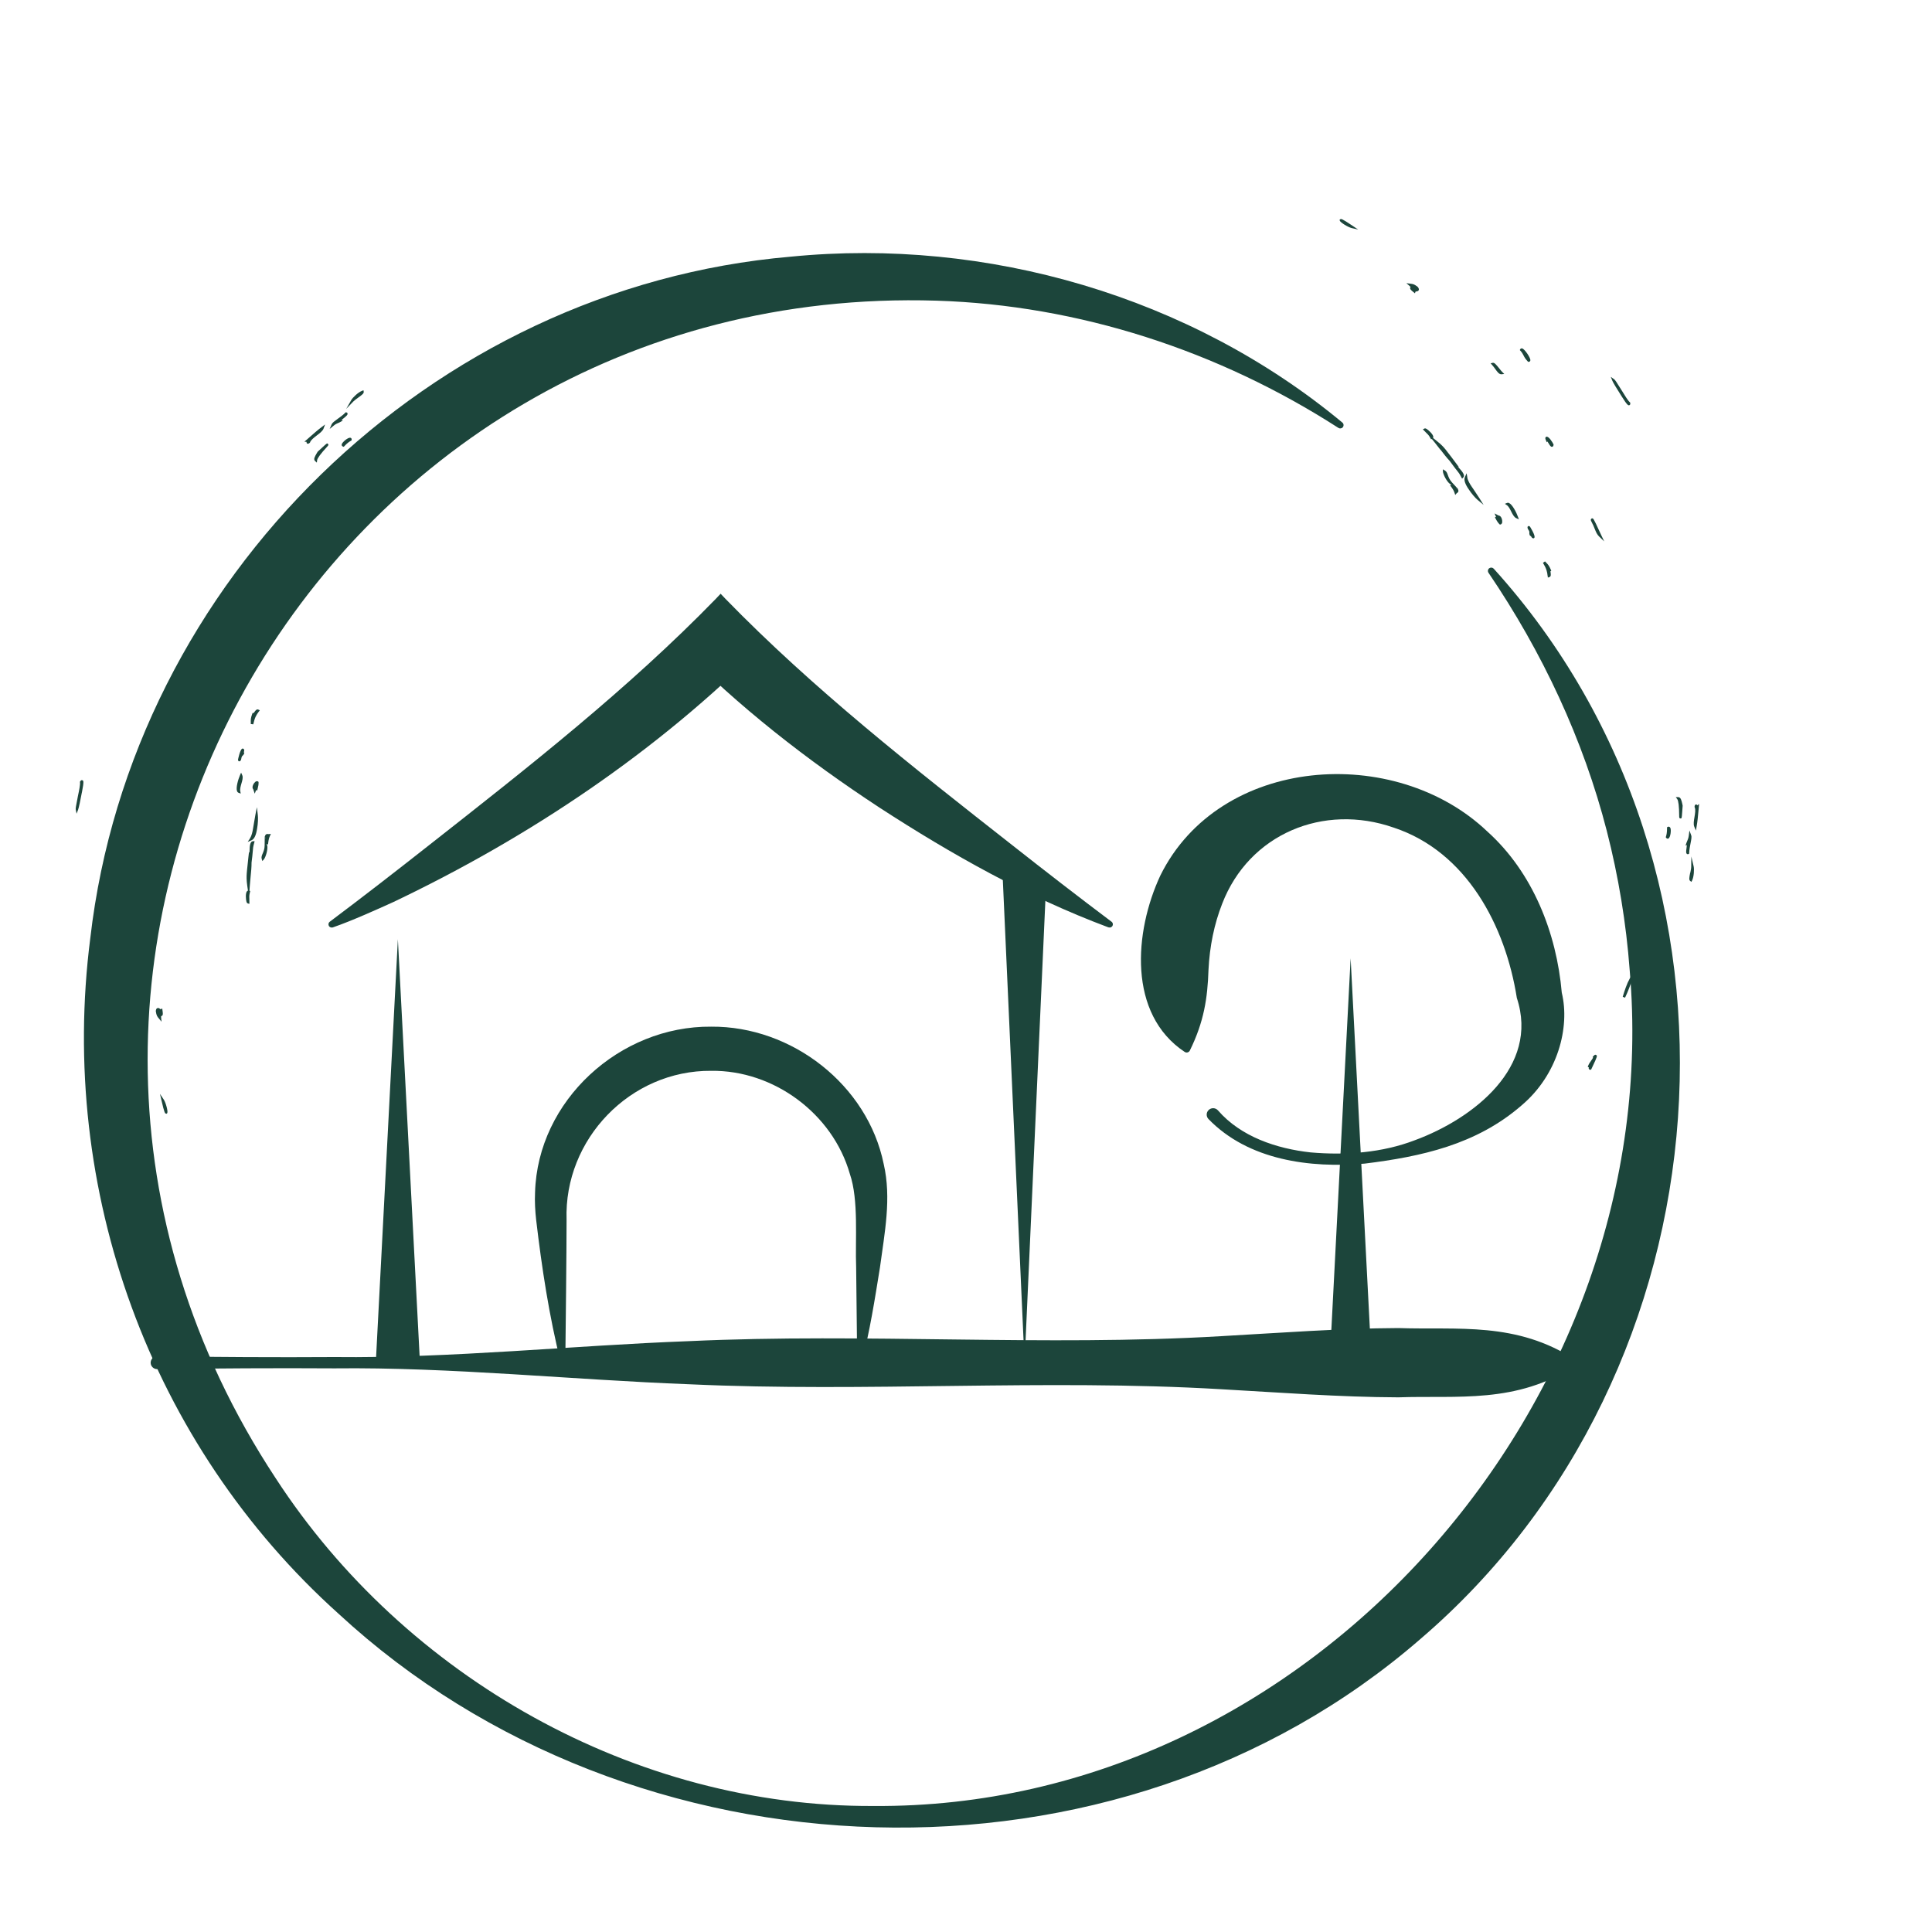 <svg xmlns="http://www.w3.org/2000/svg" id="Layer_1" viewBox="0 0 350 350"><defs><style>.cls-1{fill:#1c453b;}</style></defs><path class="cls-1" d="m30.06,201.74l.16.02.08-.13c.17-.26-.26-1.88-.64-2.44l-.68-1.02.28,1.2c.53,2.32.64,2.34.8,2.37"></path><path class="cls-1" d="m29.26,185.09l-.07-.74c-.01-.13-.01-.22-.01-.27.06,0,.14-.02.21-.09.13-.13.14-.37.04-.99l-.04-.31-.28.15s-.1-.06-.14-.09c-.11-.08-.27-.2-.46-.12-.22.08-.25.3-.28.51v.06c.09.77.31,1.02.49,1.23l.54.66Z"></path><path class="cls-1" d="m28.06,164.08v-.39c0-.32.05-.64.09-.95.09-.64.16-1.2-.2-1.47l-.38-.29.02.48c0,.22-.02.55-.04.87-.07.94-.09,1.4.17,1.55l.34.19Z"></path><path class="cls-1" d="m22.45,159.53c-.36.29-.66,2.19-.41,2.6.09.14.24.19.39.13l.13-.06v-.15c0-.48.09-.74.17-1.01.09-.32.19-.66.2-1.33v-.1s-.07-.07-.07-.07c-.12-.11-.28-.11-.41,0"></path><path class="cls-1" d="m45.39,158.92c.1-.97.19-1.91.18-2.65l.14-1.17c.05-.43.07-.72.09-.96.03-.47.05-.73.25-1.45l.08-.3h-.31c-.08.01-.21.04-.31.17-.3.35-.31,1.35-.29,1.98l-.1-.3-.12,1.05c-.13,1.13-.2,1.83-.25,2.36l-.05.57c-.04.62-.06,1.15.1,2.29l.12.84c-.05.02-.11.04-.15.08-.35.34-.22,1.56-.13,1.89.02.09.08.3.26.35l.28.07v-.29c0-.3,0-.51-.01-.68-.02-.4-.02-.58.11-1.15l.05-.21-.14-.04.06-.87c.04-.52.09-1.05.14-1.58"></path><path class="cls-1" d="m48.01,151.71l.05.03s0,.11,0,.19l-.05-.21Zm.37,1.41l-.06-.23.23.11.04-.32c.06-.53.16-.92.31-1.24l.17-.37-.4.04s-.05,0-.08-.01c-.13-.02-.47-.08-.59.38l-.02.07-.02-.07v.16s0,.03,0,.03h0s-.02,1.5-.02,1.5c0,.63-.2,1.08-.35,1.44-.15.35-.28.66-.18.99l.12.39.27-.3c.31-.35.79-1.84.6-2.57"></path><path class="cls-1" d="m45.29,151.89l-.42.63.7-.3s.03-.01.05-.02c.46-.23.78-.93.95-2.06.18-.99.2-1.97.14-2.47l-.17-1.44-.28,1.42c-.1.51-.18,1.02-.26,1.51-.05.33-.1.65-.16.95-.09.57-.24,1.29-.56,1.77"></path><path class="cls-1" d="m30.04,147.47c.15-.08.24-.31.28-.43l.13-.37-.18.03c.02-.12.05-.26.08-.37.1-.47.17-.78-.05-.92-.08-.05-.22-.08-.42.08l-.05.04-.02.06c-.12.34-.41,1.72.03,1.88.08.03.14.02.2,0"></path><path class="cls-1" d="m43.61,143.76l-.08-.4c-.09-.41.07-.93.21-1.43.16-.55.32-1.08.15-1.48l-.21-.48-.21.48c-.31.71-.78,2.28-.52,2.89.07.17.19.25.27.28l.38.14Z"></path><path class="cls-1" d="m46.37,143.19s.02-.05.03-.07l.18.11.08-.29c.14-.52.2-.91.18-1.19v-.1s-.08-.06-.08-.06c-.05-.04-.25-.17-.53.07-.27.23-.64.86-.41,1.25l.1.16s.01.08.02.11l.21.6.22-.59Z"></path><path class="cls-1" d="m44.16,135.69l-.13-.08h-.11c-.42.06-.8,1.99-.8,2-.02.23.13.29.18.3.06.02.12.01.16-.01.1-.05.16-.18.21-.27l.02-.07c.07-.49.16-.57.25-.65.08-.07.18-.16.27-.37l.05-.18-.1-.06s.01-.05.03-.09c.05-.19.1-.39-.04-.52"></path><path class="cls-1" d="m34.15,131.04c.06-.03.11-.08.17-.16l.03-.07c.16-.63.34-1.09.5-1.5.22-.57.4-1.02.37-1.59l-.06-1.25-.38,1.19c-.06.18-.15.45-.25.77-.84,2.48-.8,2.5-.57,2.61.07.03.14.04.21,0"></path><path class="cls-1" d="m61.91,80.49c-.05.19.05.36.24.41l.13.04.09-.1c.53-.58.93-.84,1.22-1l.09-.05.02-.1c.04-.23-.08-.36-.23-.39-.41-.09-1.47.79-1.57,1.21"></path><path class="cls-1" d="m64.88,72.04c.71-.51,1.05-.77,1.01-1.06l-.04-.28-.26.1c-.7.26-1.68,1.2-1.96,1.68l-.91,1.59,1.27-1.32c.2-.21.55-.46.89-.71"></path><path class="cls-1" d="m100.43,59.81l.13.02.04-.15c.07-.06.41-.14.63-.18.34-.07.72-.15,1.02-.3l.2-.1-.09-.2c.11-.06.19-.14.2-.26v-.17s-.22-.15-.22-.15l-.12.05c-.12.05-.31.12-.52.21-1.78.7-1.9.79-1.84,1.05.06.24.35.21.57.18"></path><path class="cls-1" d="m14.84,143.55c.41-2.08.27-2.13.08-2.2-.1-.04-.24-.04-.39.2l-.04.07v.08c.07.41-.16,1.52-.37,2.5l-.12.63c-.23,1.17-.32,1.64-.28,1.82l.15.76.28-.72c.14-.37.42-1.75.68-3.12"></path><path class="cls-1" d="m46.9,128.9l.17-.22-.25-.12c-.32-.16-.55.18-.71.4-.05.07-.13.19-.18.23l-.16-.05-.08.2c-.28.73-.27,1.11-.26,1.47,0,.11,0,.22,0,.35l.45.06c.27-1.23.53-1.67,1.02-2.33"></path><path class="cls-1" d="m58.44,81.01l-.89.82-.18.3c-.32.55-.63,1.07-.3,1.38l.33.3.05-.44c.05-.37.65-1.18,1.79-2.42.23-.25.34-.37.18-.53-.16-.16-.16-.16-.98.59"></path><path class="cls-1" d="m55.65,80.36c.09.05.18.04.26,0,.07-.03.13-.09.19-.13l.05-.04.02-.06c.14-.42.7-.84,1.24-1.26.54-.41,1.05-.8,1.21-1.24l.27-.73-.62.47c-.69.51-1.39,1.13-2.07,1.73-.22.19-.43.38-.65.57l-.4.34.39.04c-.01.09-.02.23.11.31"></path><path class="cls-1" d="m61.25,76.64c.13-.06.26-.11.41-.2l.45-.25-.25-.09c.12-.11.3-.26.42-.35.51-.42.72-.6.68-.82l-.06-.17-.26-.08-.1.1c-.4.41-.92.78-1.37,1.1-.55.4-.95.69-1.08.97l-.37.86.73-.6c.34-.28.57-.38.81-.48"></path><path class="cls-1" d="m87.63,64.86c.46-.23.97-.51,1.52-.84l-.2-.41c-1.21.47-2.38,1.04-3.15,1.53l-1.47.93,1.65-.52c.46-.14,1.01-.38,1.64-.69"></path><path class="cls-1" d="m242.81,39.72l-.13.09.03.15c.05.3,1.47,1.19,2.14,1.35l1.2.28-1.02-.69c-1.98-1.33-2.07-1.27-2.21-1.18"></path><path class="cls-1" d="m254.79,51.31l.56.49c.1.09.16.15.19.19-.04.04-.09.11-.09.2,0,.19.15.37.64.75l.24.2.1-.3s.11-.03.16-.04c.14-.02.33-.04.42-.22.1-.21-.02-.39-.14-.56l-.04-.05c-.6-.49-.92-.53-1.2-.56l-.84-.11Z"></path><path class="cls-1" d="m270.04,65.82l.26.29c.22.23.4.5.59.75.38.53.7.99,1.15.94l.47-.05-.34-.34c-.16-.15-.36-.41-.56-.66-.59-.73-.89-1.09-1.19-1.02l-.38.09Z"></path><path class="cls-1" d="m277.24,65.29c.06-.46-1.02-2.04-1.48-2.17-.16-.04-.31.03-.37.17l-.06.13.1.11c.32.35.44.6.57.85.15.3.31.61.77,1.1l.07.07h.1c.16,0,.28-.11.3-.27"></path><path class="cls-1" d="m260.94,81.44c.6.78,1.17,1.52,1.69,2.06l.7.95c.25.35.44.57.59.76.3.37.46.57.81,1.23l.14.27.22-.22c.06-.06.13-.16.12-.33-.02-.46-.7-1.2-1.15-1.64l.27.15-.63-.85c-.67-.91-1.11-1.47-1.44-1.89l-.35-.46c-.39-.48-.74-.88-1.64-1.6l-.66-.53s.05-.1.05-.16c.02-.48-.91-1.29-1.2-1.47-.08-.05-.26-.16-.43-.07l-.26.14.2.21c.2.22.35.37.48.49.29.28.42.41.7.92l.11.19.13-.07.55.68c.33.4.66.83.98,1.25"></path><path class="cls-1" d="m263.96,88.48l-.06.02s-.08-.08-.13-.13l.19.12Zm-1.23-.78l.2.13-.24.08.19.26c.32.42.52.78.62,1.11l.13.39.26-.31s.04-.03.06-.04c.11-.07.4-.26.17-.68l-.03-.06.07.04-.11-.12v-.03s-.02,0-.02,0l-1.01-1.1c-.42-.46-.59-.92-.72-1.29-.13-.36-.24-.68-.55-.85l-.35-.21v.41c.02.47.7,1.88,1.34,2.28"></path><path class="cls-1" d="m265.82,86.49l-.13-.75-.31.7s-.01.03-.02.05c-.18.48.06,1.21.71,2.15.55.85,1.21,1.58,1.59,1.9l1.11.93-.77-1.23c-.28-.44-.57-.87-.84-1.27-.19-.28-.37-.54-.54-.8-.33-.48-.71-1.1-.81-1.67"></path><path class="cls-1" d="m279.97,79.27c-.06.16.04.39.09.5l.16.36.11-.15c.07.1.14.23.2.32.25.41.41.69.66.64.1-.02.22-.09.25-.34v-.06s-.02-.06-.02-.06c-.15-.33-.88-1.54-1.31-1.35-.07.03-.12.08-.14.14"></path><path class="cls-1" d="m272.62,91.27l.34.23c.35.24.59.72.82,1.19.26.51.51,1,.9,1.18l.48.21-.18-.49c-.26-.73-.99-2.19-1.6-2.46-.17-.08-.31-.05-.39-.01l-.38.16Z"></path><path class="cls-1" d="m270.99,93.58s.02.05.03.07l-.21.04.14.27c.25.48.48.8.68.99l.07.07h.1c.07-.01.3-.06.34-.42.04-.35-.12-1.07-.56-1.19l-.18-.05s-.06-.05-.09-.06l-.56-.29.25.58Z"></path><path class="cls-1" d="m277.74,97.53l.15-.03.07-.08c.28-.32-.77-1.98-.78-2-.14-.18-.29-.12-.33-.1-.06.03-.09.07-.11.12-.04.11,0,.24.03.34l.03.06c.28.41.27.52.26.64-.01.11-.02.24.06.45l.09.17.11-.02s.02.05.04.08c.1.17.2.35.38.35"></path><path class="cls-1" d="m288.21,94.07c-.02.06-.03.14,0,.23l.03.07c.31.57.5,1.03.66,1.44.23.57.41,1.02.82,1.41l.9.86-.54-1.13c-.08-.17-.2-.43-.34-.73-1.09-2.38-1.12-2.37-1.37-2.3-.08.02-.13.07-.15.14"></path><path class="cls-1" d="m302.57,149.93c-.1-.17-.28-.22-.45-.13l-.12.07v.14c.01.78-.1,1.25-.2,1.56l-.03.1.06.09c.13.2.31.21.44.13.36-.21.53-1.58.31-1.95"></path><path class="cls-1" d="m306.19,158.12c-.17.86-.24,1.28,0,1.47l.22.17.13-.25c.33-.67.41-2.03.28-2.56l-.42-1.79-.02,1.84c0,.29-.09.71-.17,1.13"></path><path class="cls-1" d="m288.63,191.37l-.11.08.07.13c0,.09-.2.38-.34.57-.2.28-.42.6-.54.92l-.08.2.2.09c-.03.12-.04.23.03.32l.13.12.26-.03.05-.12c.06-.12.14-.3.24-.51.82-1.73.85-1.88.62-2.02-.21-.14-.4.09-.54.26"></path><path class="cls-1" d="m293.73,71.73c1.12,1.79,1.26,1.74,1.45,1.67.1-.04.2-.14.15-.41l-.02-.08-.06-.05c-.32-.26-.91-1.23-1.43-2.08l-.34-.54c-.63-1.02-.89-1.41-1.04-1.52l-.63-.45.29.72c.15.37.89,1.56,1.64,2.75"></path><path class="cls-1" d="m280.38,104.36l.03.27.26-.08c.34-.1.28-.51.24-.78-.01-.09-.03-.22-.03-.29l.15-.07-.08-.2c-.3-.73-.56-1-.82-1.26-.08-.08-.16-.16-.24-.25l-.37.26c.65,1.08.76,1.58.85,2.4"></path><path class="cls-1" d="m304.74,147.17l.09-1.21-.07-.34c-.14-.62-.28-1.21-.72-1.21h-.45s.26.36.26.36c.22.3.34,1.31.35,2.99,0,.34,0,.5.23.51.23,0,.23,0,.31-1.1"></path><path class="cls-1" d="m307.22,145.74c-.1.02-.15.09-.19.18-.03.07-.04.15-.04.22v.06s.02.06.02.06c.19.4.07,1.09-.04,1.76-.11.67-.22,1.3-.04,1.73l.3.72.13-.76c.15-.84.24-1.78.32-2.68.03-.29.05-.58.08-.86l.05-.52-.31.24c-.05-.07-.14-.19-.3-.15"></path><path class="cls-1" d="m305.68,152.28c-.06.13-.11.26-.17.43l-.16.49.24-.11c-.01.16-.04.39-.06.54-.09.66-.11.93.07,1.06l.16.08.25-.12v-.14c.02-.57.14-1.19.25-1.74.13-.67.23-1.15.12-1.44l-.32-.88-.12.93c-.06.44-.16.66-.26.91"></path><path class="cls-1" d="m294.51,178.93c-.18.49-.36,1.04-.54,1.65l.42.16c.56-1.17,1.02-2.39,1.25-3.27l.44-1.68-.85,1.51c-.24.42-.48.96-.72,1.62"></path><polygon class="cls-1" points="68.08 246.87 72.08 170.14 76.08 246.87 68.08 246.87 68.08 246.87"></polygon><polygon class="cls-1" points="189.61 158.04 185.61 246.87 181.61 158.04 189.61 158.04 189.61 158.04"></polygon><path class="cls-1" d="m101.6,246.87c-2.13-8.46-3.45-17.23-4.47-25.87-.18-1.6-.28-3.34-.2-4.96.46-16.64,15.32-30.2,31.91-30.05,14.63-.11,28.33,10.56,31.25,24.88,1.44,6.22.15,12.54-.68,18.76-.93,5.75-1.82,11.5-3.32,17.25-.07.48-.75.54-.8,0,0,0-.19-17.25-.19-17.25-.2-4.97.49-12.24-1.14-16.96-3.11-10.91-13.78-18.82-25.11-18.68-14.66-.12-26.71,12.38-26.21,27.01,0,5.51-.16,20.19-.23,25.87,0,.22-.18.39-.4.39-.22,0-.37-.18-.4-.39h0Z"></path><path class="cls-1" d="m200.67,167.95c-14.58-5.46-28.31-13.18-41.32-21.63-13.07-8.57-25.66-18.34-36.62-29.58,0,0,15.66,0,15.66,0-19.31,19.41-42.41,34.88-67.06,46.64-3.03,1.38-7.71,3.48-10.88,4.57-.32.17-.79.08-.91-.31-.09-.25,0-.51.2-.66,6.09-4.57,12.11-9.24,18.09-13.95,17.9-14.06,35.97-28.22,51.85-44.55,0,0,.87-.92.87-.92l.87.92c15.89,16.33,33.95,30.49,51.86,44.55,5.98,4.71,12.01,9.38,18.09,13.95.26.19.31.56.12.82-.22.27-.53.28-.82.15h0Z"></path><path class="cls-1" d="m285.45,247.34c-10.71,7.06-21.42,5.42-32.12,5.8-10.71-.04-21.42-.87-32.12-1.47-32.12-1.89-64.25.59-96.37-.9-21.03-.79-43.16-3.12-64.25-2.88-10.71-.07-21.42,0-32.12.14-.64,0-1.17-.51-1.18-1.15,0-.65.53-1.19,1.18-1.18,10.71.14,21.42.21,32.12.14,21.1.24,43.22-2.1,64.25-2.88,32.13-1.49,64.25.99,96.37-.9,10.71-.6,21.42-1.42,32.12-1.47,10.71.38,21.42-1.25,32.12,5.8.33.21.34.73,0,.94h0Z"></path><path class="cls-1" d="m214.64,190.58c-10.37-6.86-9.17-21.8-4.44-31.96,10.76-21.78,42.54-23.91,59.25-7.98,8.26,7.43,12.54,18.41,13.48,29.19,1.52,6.29-.71,14.87-7.28,20.42-8.21,7.14-18.24,9.29-28.43,10.55-9.9.85-21.05-.6-28.3-8.08-.44-.47-.42-1.2.05-1.64.48-.45,1.24-.42,1.68.08,4.14,4.77,10.6,6.93,16.78,7.61,6.33.55,12.95.08,18.92-2.22,10.58-3.91,22.56-13.26,18.44-25.76-2.07-13.09-9.1-26.48-22.28-30.85-12.74-4.47-26.22,1.13-31.1,13.78-1.44,3.68-2.27,7.69-2.48,11.99-.17,5.14-.82,9.4-3.38,14.61-.16.33-.59.46-.9.26h0Z"></path><polygon class="cls-1" points="240.68 250.67 244.68 173.6 248.68 250.67 240.68 250.67 240.68 250.67"></polygon><path class="cls-1" d="m270.61,103.03c50.1,55.38,43.29,145.39-13.23,193.84-55.12,47.91-142.81,44.68-196.02-4.5-34.23-30.74-50.86-76.83-45-122.43,7.49-64.99,61.69-117.83,126.88-123.44,35.55-3.51,72.43,7.2,99.94,30.05.26.21.29.59.08.85-.2.24-.54.28-.79.12-21.71-13.98-47.02-22.24-72.79-23.05-112.11-3.48-181.65,119.36-119.74,213.32,23.45,36.07,65.06,59.61,108.3,59.38,79.11.6,143.75-73.55,136.99-151.47-.63-8.44-2.03-16.95-4.14-25.16-4.26-16.55-11.64-32.35-21.43-46.77-.19-.27-.12-.65.15-.84.25-.17.59-.13.79.09h0Z"></path></svg>